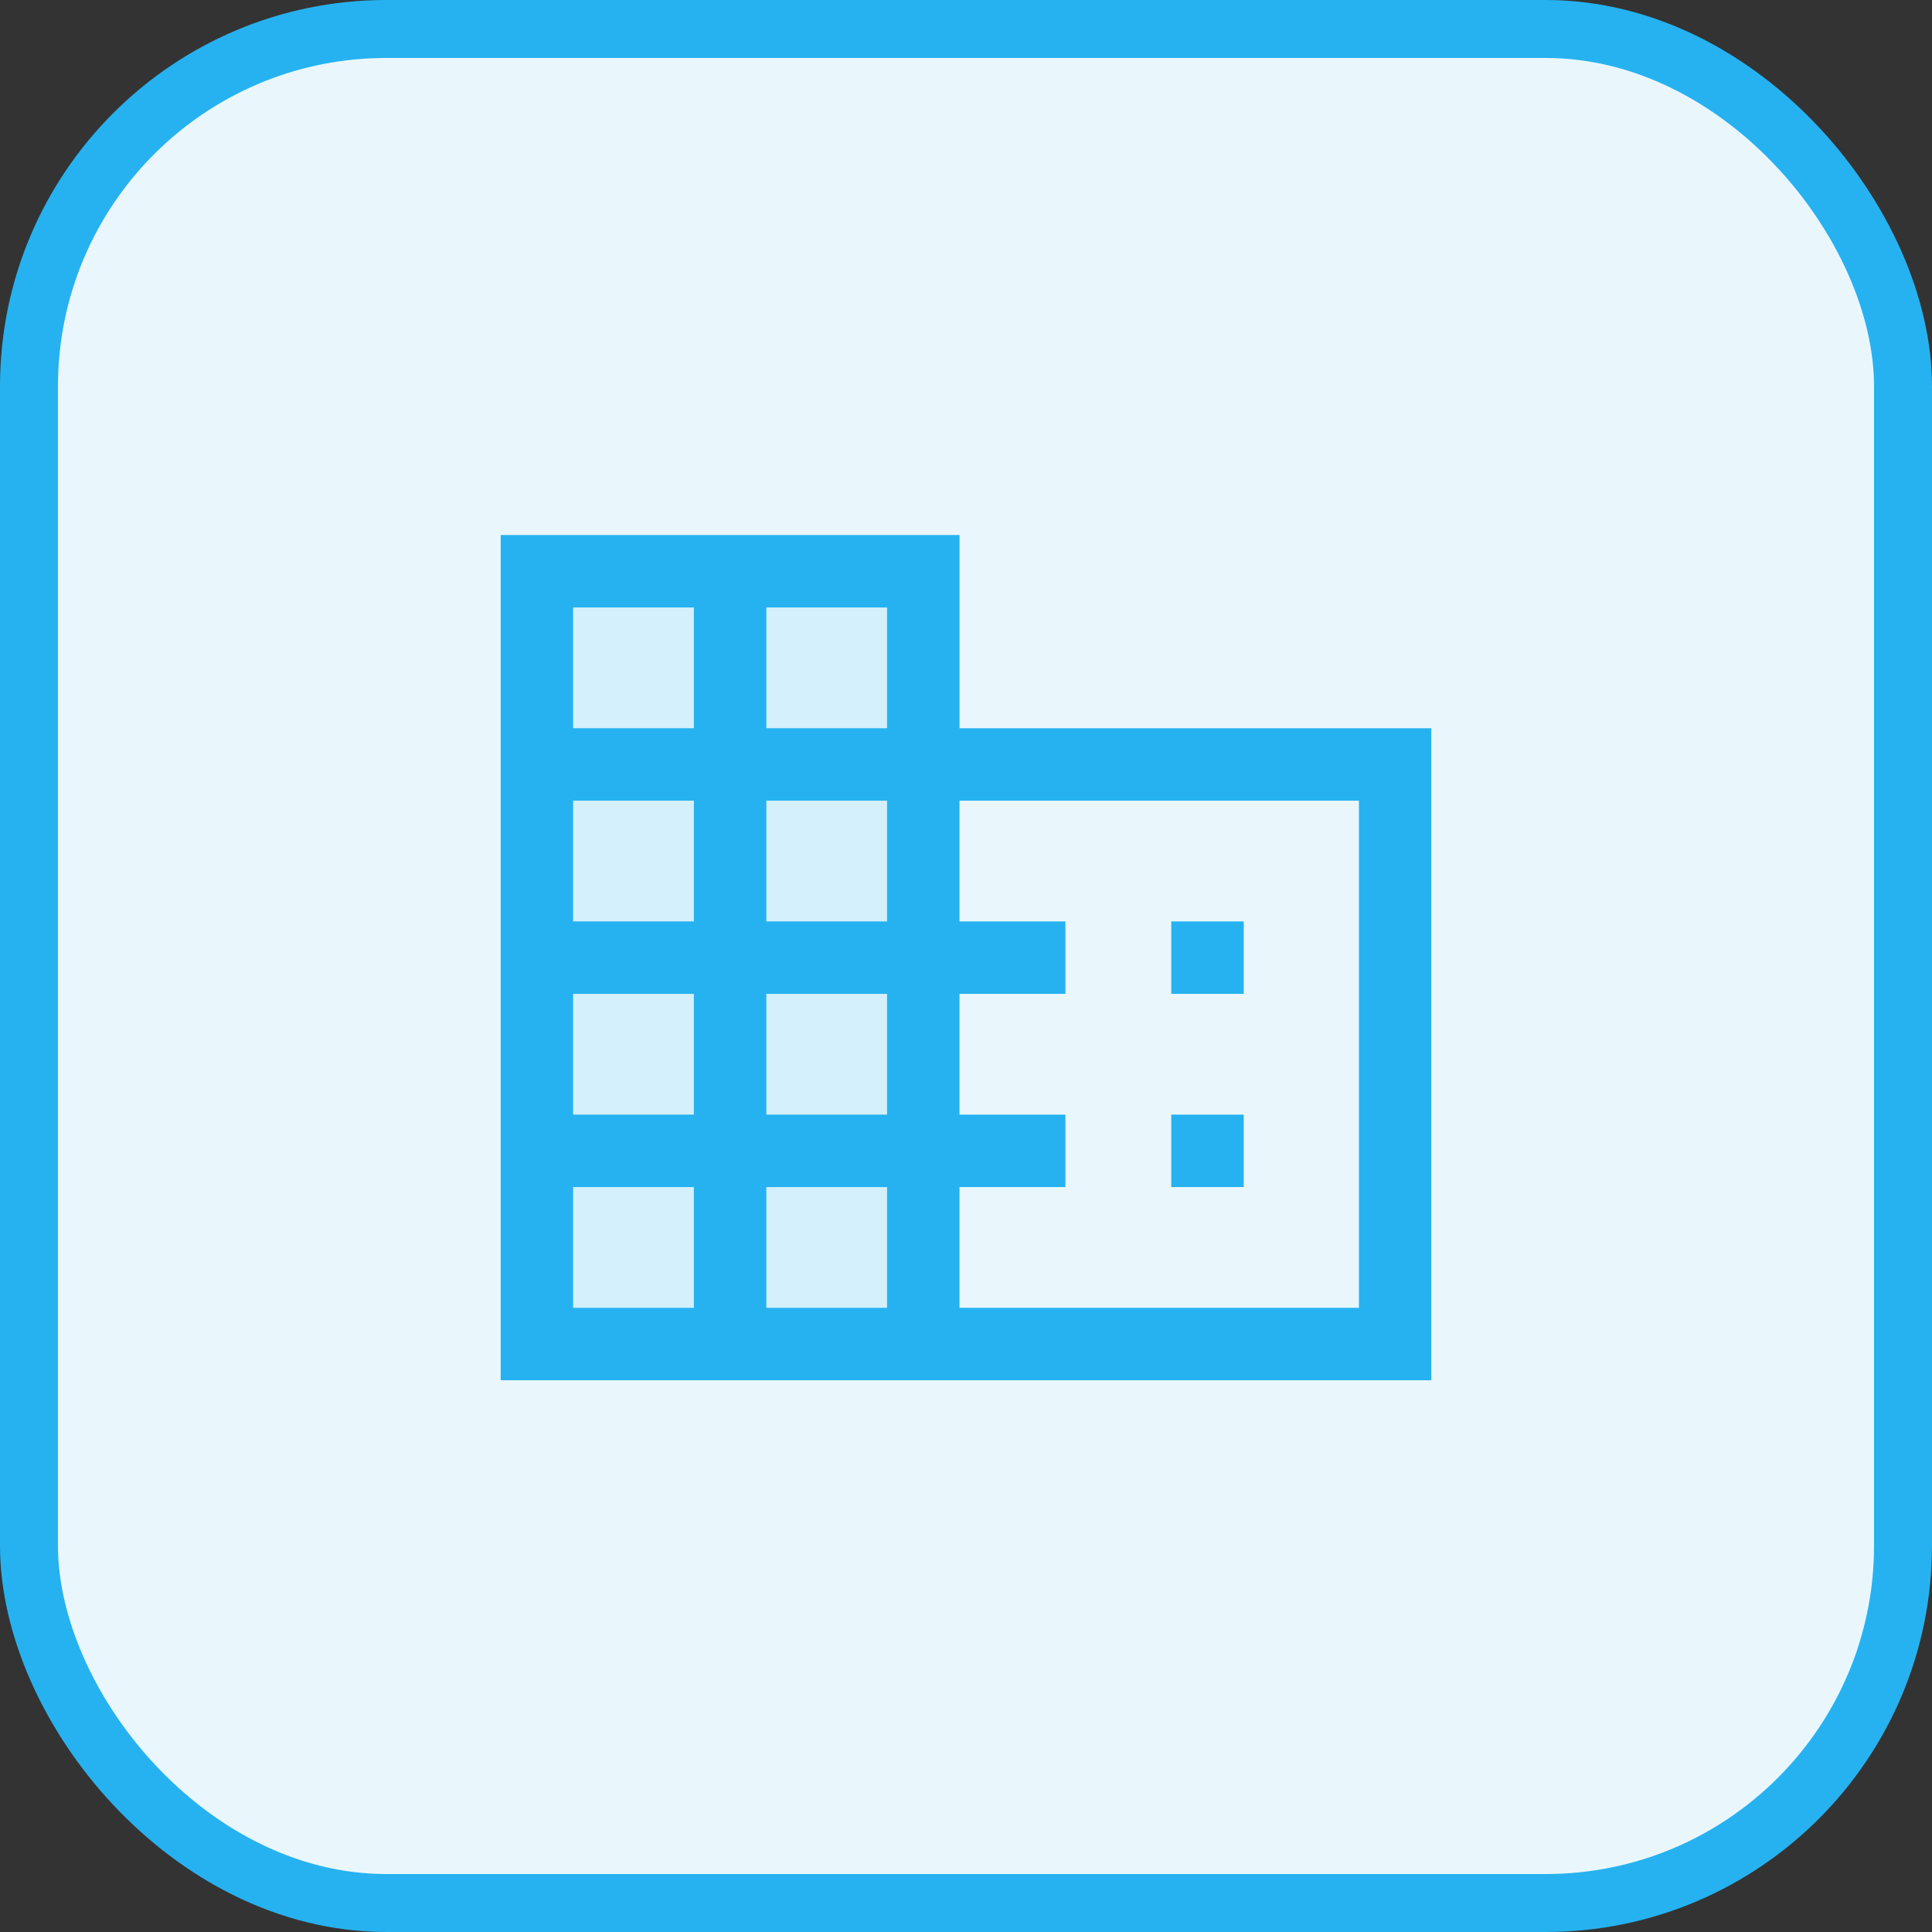 <svg width="40" height="40" viewBox="0 0 40 40" fill="none" xmlns="http://www.w3.org/2000/svg"><rect x="0" y="0" width="40" height="40" fill="#333333" stroke="none"/><rect x=".6" y=".6" width="38.8" height="38.8" rx="7.4" fill="#E9F7FD" stroke="#26B2F0" stroke-width="1.2"/><mask id="a" style="mask-type:alpha" maskUnits="userSpaceOnUse" x="8" y="8" width="24" height="24"><path fill="#D9D9D9" d="M8 8h24v24H8z"/></mask><g mask="url(#a)"><path fill="#D4F0FC" d="M10.667 12h8v16h-8z"/><path d="M10.366 28.577v-17.5h9.5v4h9.768v13.5H10.366Zm1.5-1.5h2.5v-2.5h-2.5v2.5Zm0-4h2.5v-2.5h-2.5v2.5Zm0-4h2.5v-2.5h-2.5v2.5Zm0-4h2.5v-2.5h-2.5v2.5Zm4 12h2.5v-2.5h-2.5v2.5Zm0-4h2.5v-2.5h-2.5v2.5Zm0-4h2.5v-2.5h-2.5v2.5Zm0-4h2.5v-2.5h-2.5v2.5Zm4 12h8.269v-10.5h-8.27v2.5h2.193v1.5h-2.193v2.5h2.193v1.5h-2.193v2.5Zm4.384-6.5v-1.5h1.5v1.5h-1.5Zm0 4v-1.5h1.5v1.5h-1.5Z" fill="#26B2F0"/></g></svg>